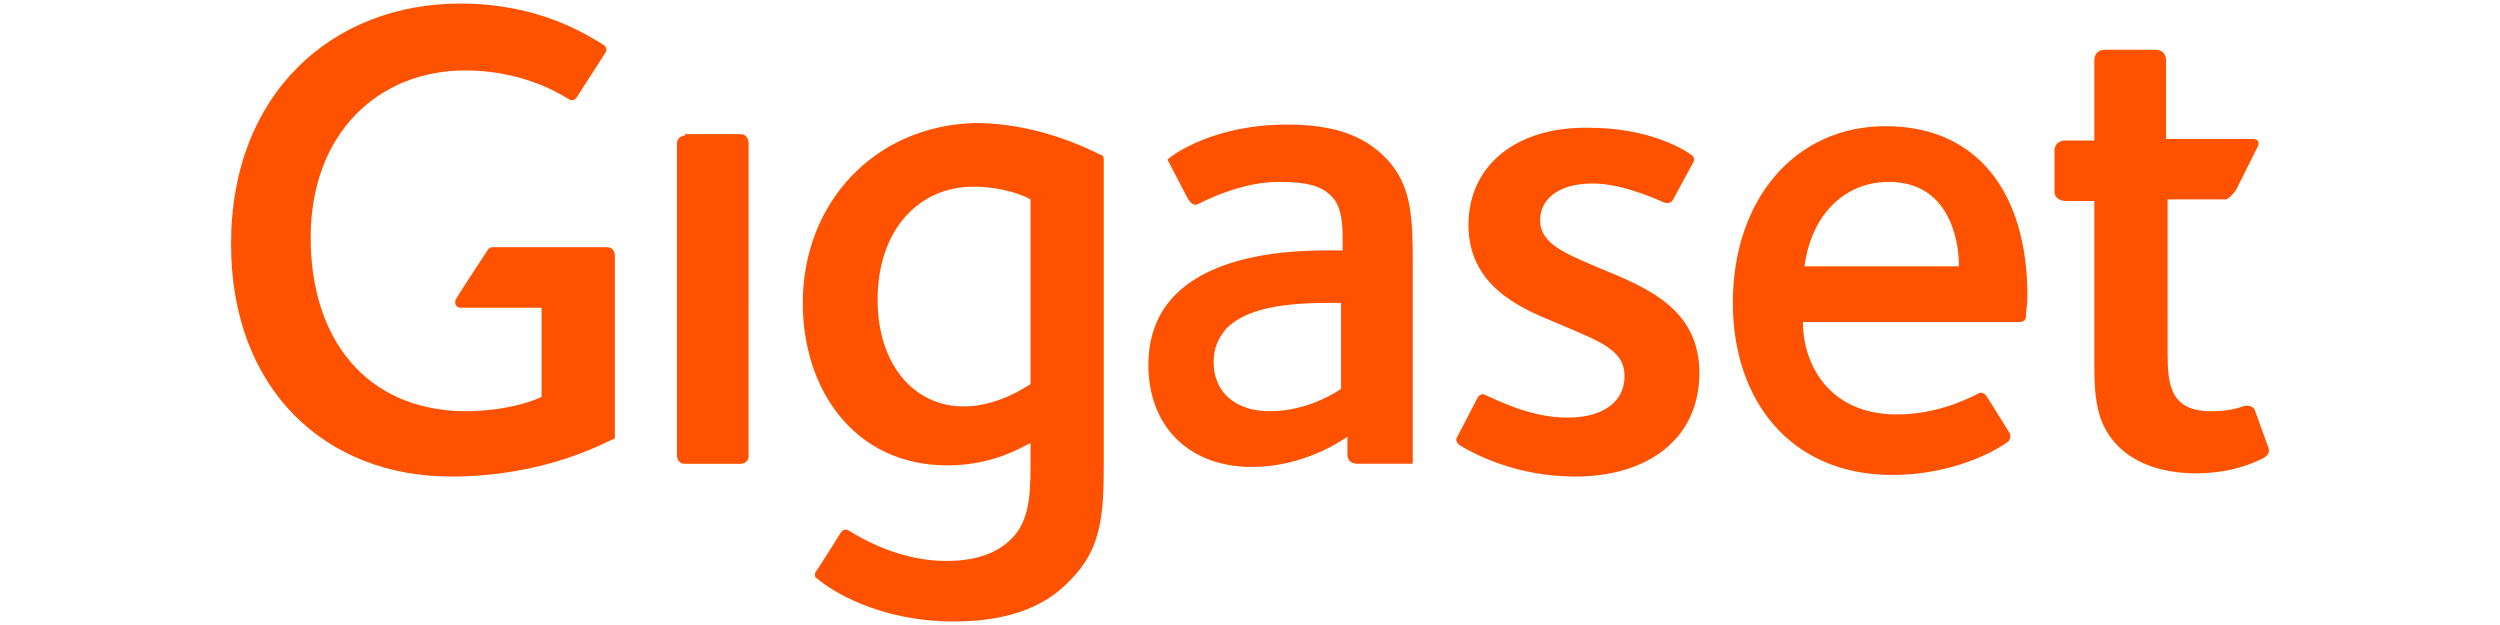 <?xml version="1.0" encoding="utf-8"?>
<!-- Generator: Adobe Illustrator 24.1.2, SVG Export Plug-In . SVG Version: 6.00 Build 0)  -->
<svg version="1.1" id="Warstwa_1" xmlns="http://www.w3.org/2000/svg" xmlns:xlink="http://www.w3.org/1999/xlink" x="0px" y="0px"
	 viewBox="0 0 180 45" style="enable-background:new 0 0 180 45;" xml:space="preserve">
<style type="text/css">
	.st0{fill:#FF5200;}
</style>
<g>
	<path id="SVGID_2_" class="st0" d="M49.315,9.772c0,0-0.573,0-0.573,0.573V32.82c0,0,0,0.573,0.573,0.573h4.013
		c0,0,0.573,0,0.573-0.573V10.346c0,0,0-0.688-0.573-0.688h-4.013V9.772z M63.189,21.583c0-5.045,2.981-8.141,6.88-8.141
		c2.179,0,3.784,0.688,4.128,0.917V27.66c-0.229,0.115-2.293,1.605-4.816,1.605C65.941,29.265,63.189,26.399,63.189,21.583
		 M57.8,21.812c0,6.192,3.669,11.696,10.434,11.696c3.44,0,5.619-1.491,5.963-1.605v1.605c0,2.293-0.115,4.243-1.605,5.504
		c-0.917,0.803-2.293,1.376-4.472,1.376c-3.325,0-6.077-1.605-6.994-2.179c-0.344-0.229-0.573,0.115-0.573,0.115
		s-1.72,2.752-1.835,2.867c-0.115,0.229,0,0.459,0.115,0.459c0.917,0.803,4.357,3.096,9.861,3.096c4.243,0,6.765-1.261,8.37-2.981
		c2.293-2.293,2.408-4.816,2.408-8.485V11.492c0-0.229-0.115-0.344-0.229-0.344c-1.147-0.573-4.701-2.293-9.058-2.293
		C62.845,9.084,57.8,14.703,57.8,21.812 M105.73,16.194c0,4.357,3.669,5.963,6.192,6.994c3.211,1.376,5.045,1.949,5.045,3.899
		c0,1.72-1.376,2.981-4.128,2.981c-2.523,0-4.816-1.147-5.848-1.605c-0.344-0.229-0.573,0.115-0.573,0.115l-1.491,2.867
		c0,0-0.229,0.229,0.115,0.573c0.917,0.573,4.013,2.293,8.37,2.293c5.275,0,8.944-2.752,8.944-7.453s-3.899-6.192-7.224-7.568
		c-2.408-1.032-4.243-1.72-4.243-3.44c0-1.376,1.147-2.637,3.784-2.637c1.949,0,4.128,0.917,5.16,1.376
		c0.344,0.115,0.573-0.115,0.573-0.115l1.491-2.752c0,0,0.229-0.344-0.115-0.573c-0.803-0.573-3.325-1.949-7.338-1.949
		C109.284,9.084,105.73,11.836,105.73,16.194 M136.001,13.098c4.243,0,5.045,4.013,5.045,6.077h-11.122
		C130.382,15.62,132.676,13.098,136.001,13.098 M124.764,21.812c0,6.994,4.128,12.384,11.466,12.384c4.357,0,7.453-1.72,8.37-2.408
		c0.229-0.229,0.115-0.573,0.115-0.573s-1.491-2.408-1.72-2.752c-0.229-0.229-0.459-0.229-0.573-0.115
		c-1.147,0.573-3.211,1.491-5.848,1.491c-4.931,0-6.765-3.669-6.765-6.65h15.594c0.344,0,0.459-0.229,0.459-0.344
		c0-0.459,0.115-0.917,0.115-1.491c0-7.568-3.669-12.269-10.205-12.269C129.236,9.084,124.764,14.359,124.764,21.812 M87.383,26.055
		c0-1.032,0.344-1.72,0.917-2.408c1.376-1.376,3.899-1.835,7.224-1.835h1.032v6.192c-0.344,0.229-2.408,1.605-5.16,1.605
		C89.218,29.609,87.383,28.463,87.383,26.055 M84.058,11.492l1.376,2.637c0,0,0.344,0.803,0.803,0.573
		c0.917-0.459,3.325-1.605,5.848-1.605c2.179,0,3.096,0.344,3.784,1.032c0.573,0.573,0.803,1.491,0.803,2.981v0.917h-0.917
		c-3.211,0-13.072,0.229-13.072,8.256c0,4.357,2.867,7.338,7.453,7.338c3.784,0,6.536-1.949,6.88-2.179v1.261
		c0,0.688,0.573,0.688,0.803,0.688h3.899V18.716c0-3.096-0.115-5.389-1.835-7.224c-1.605-1.72-3.784-2.523-7.224-2.523
		C87.383,8.97,84.402,11.148,84.058,11.492 M151.595,3.58c-0.803,0-0.803,0.688-0.803,0.688v5.848h-2.064
		c-0.803,0-0.803,0.688-0.803,0.688v2.981c0,0.688,0.803,0.688,0.803,0.688h2.064v10.549c0,2.981-0.115,5.275,1.72,7.109
		c1.376,1.376,3.44,1.949,5.619,1.949c2.179,0,3.784-0.573,4.701-1.032c0.803-0.344,0.459-0.917,0.459-0.917l-0.917-2.523
		c0,0-0.115-0.573-0.917-0.344c-0.573,0.229-1.376,0.344-2.293,0.344c-2.981,0-3.096-2.064-3.096-4.243V14.359h4.128
		c0.344,0,0.803-0.688,0.803-0.688l1.491-2.981c0,0,0.459-0.688-0.344-0.688h-6.192V4.268c0,0,0-0.688-0.803-0.688
		C155.15,3.58,151.595,3.58,151.595,3.58z M16.636,17.569c0,10.549,6.88,16.741,15.824,16.741c6.765,0,11.008-2.408,11.81-2.752
		V18.372c0,0,0-0.573-0.573-0.573h-8.256c0,0-0.229,0-0.344,0.229c-0.459,0.688-2.179,3.325-2.293,3.555
		c-0.115,0.344,0.115,0.573,0.344,0.573h5.848v6.421c-0.229,0.115-2.179,1.032-5.619,1.032c-6.994-0.115-11.008-5.16-11.008-12.498
		c0-7.568,4.931-12.04,11.122-12.04c3.899,0,6.536,1.491,7.453,2.064c0.344,0.229,0.573-0.115,0.573-0.115l2.064-3.211
		c0,0,0.229-0.344-0.115-0.573c-1.147-0.688-4.587-2.981-10.32-2.981C23.974,0.255,16.636,6.676,16.636,17.569"/>
</g>
</svg>

